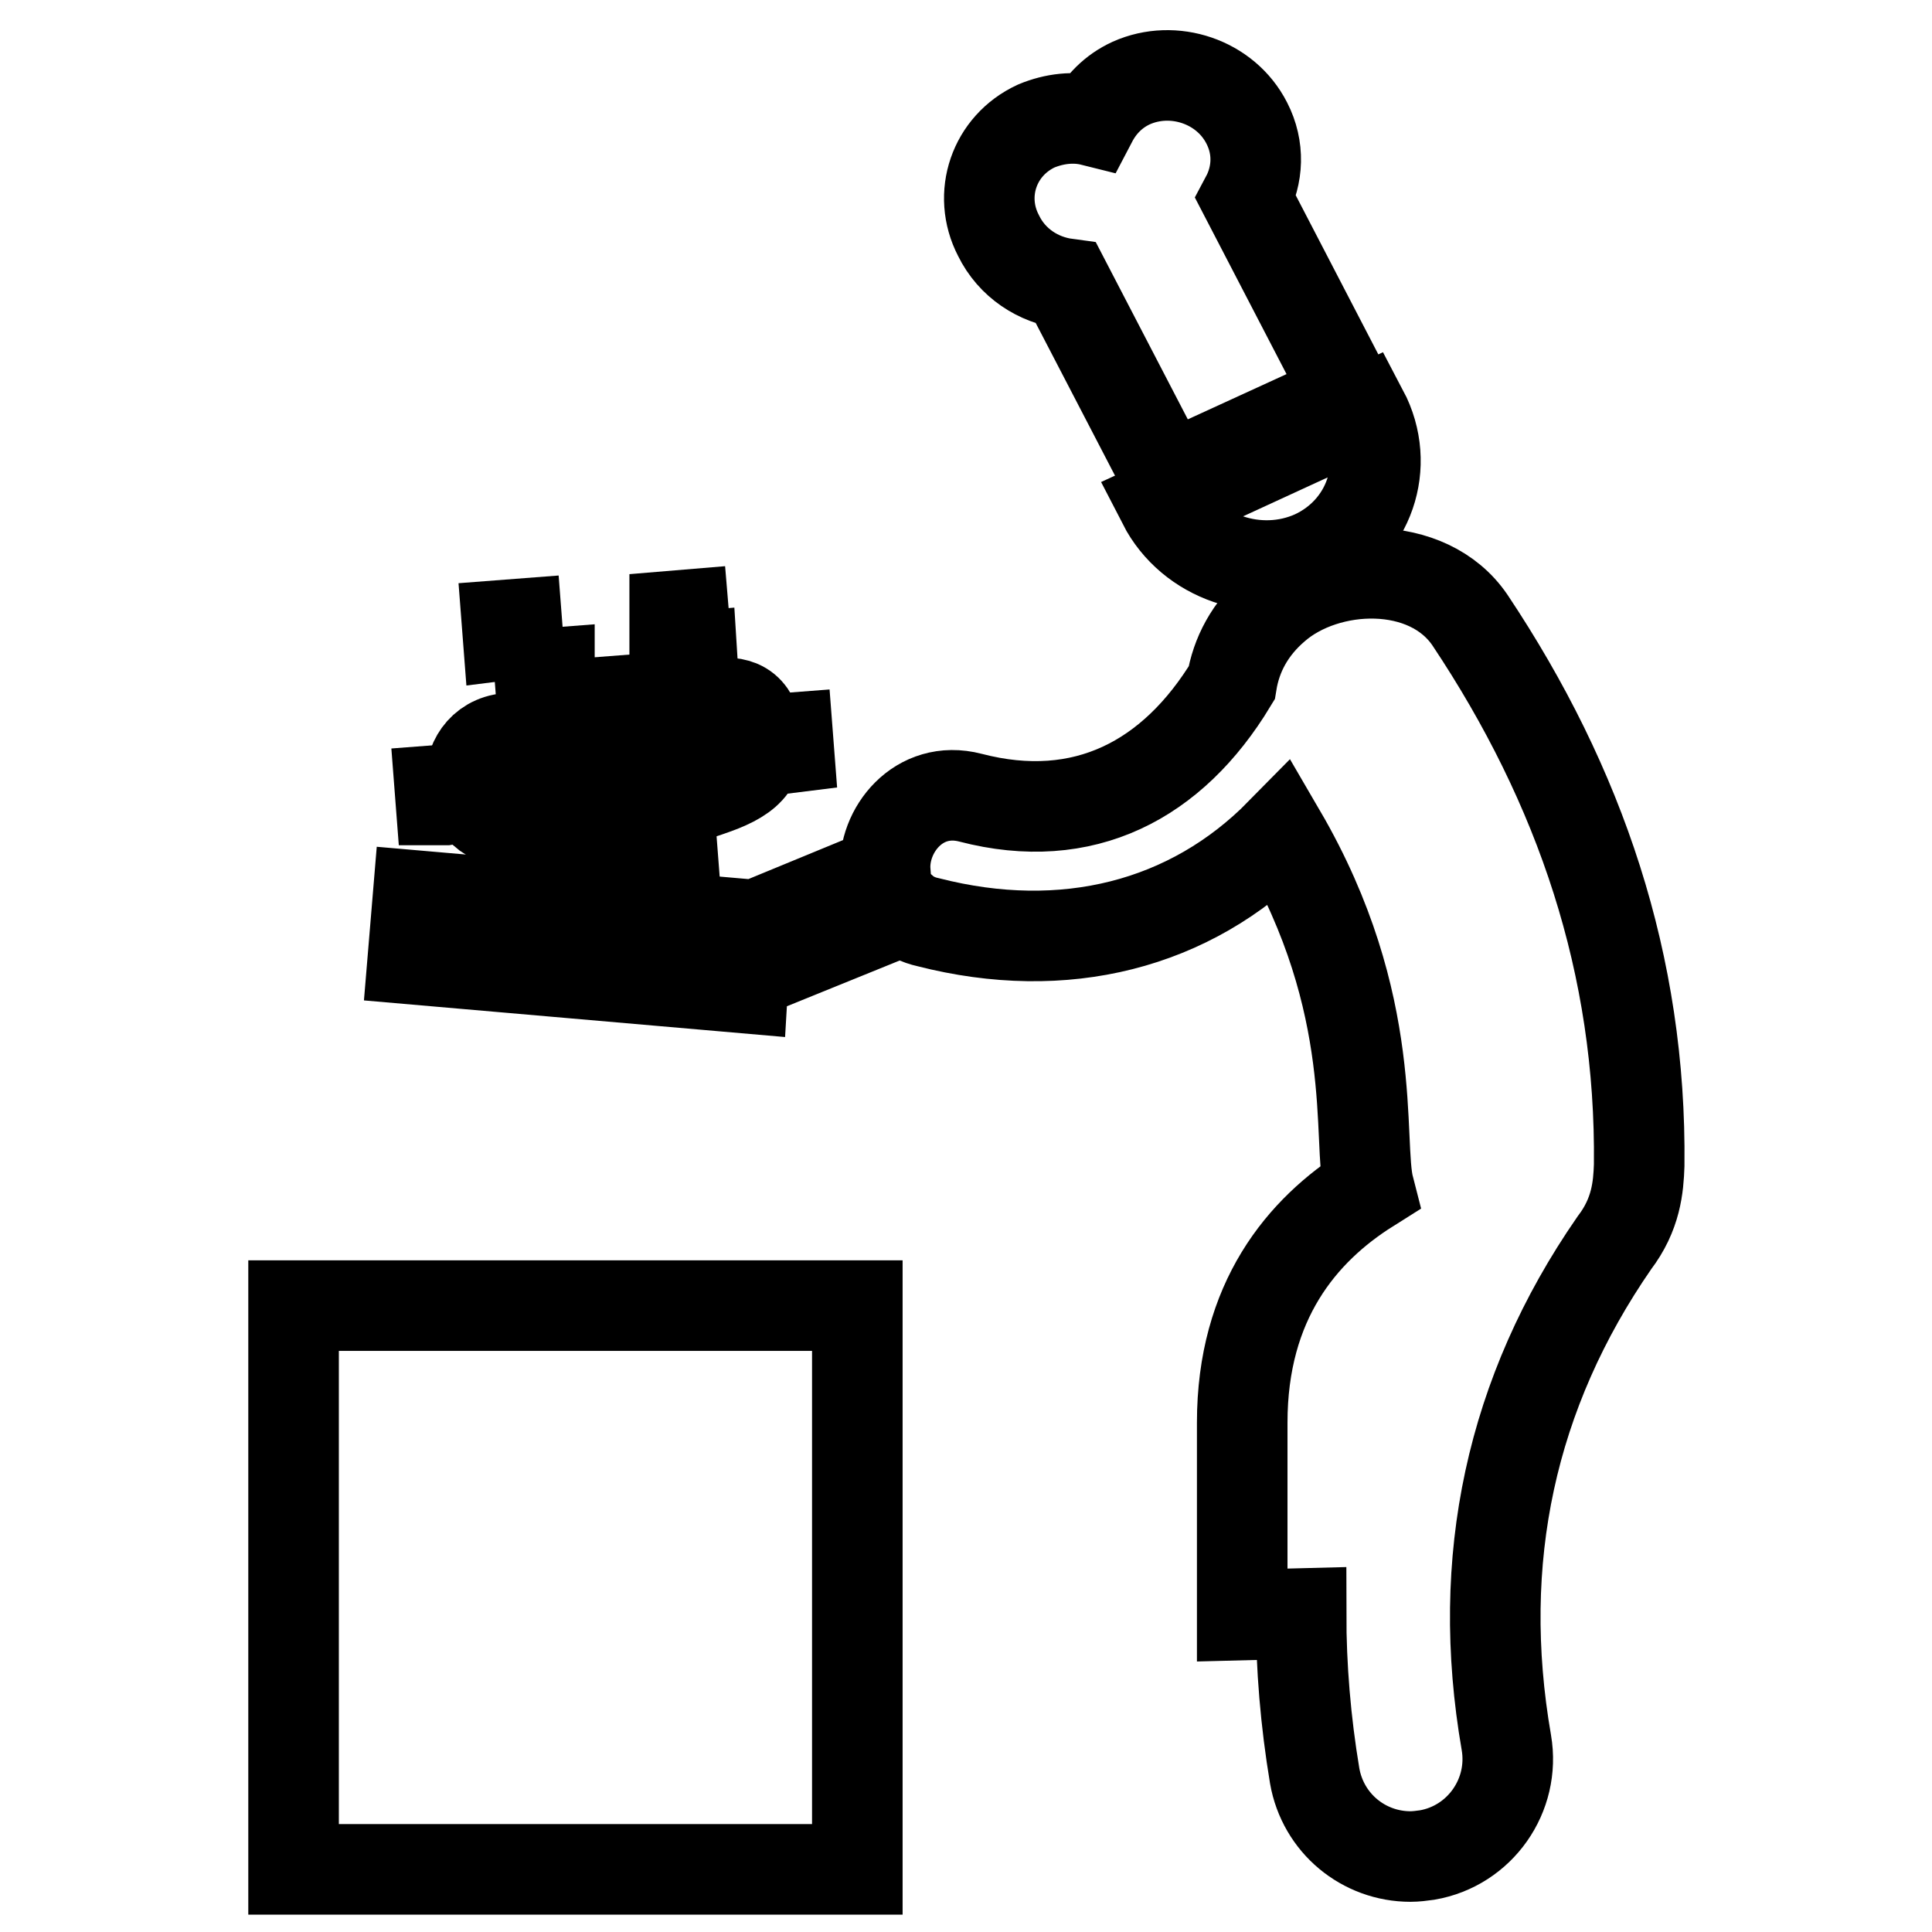 <?xml version="1.0" encoding="utf-8"?>
<!-- Svg Vector Icons : http://www.onlinewebfonts.com/icon -->
<!DOCTYPE svg PUBLIC "-//W3C//DTD SVG 1.1//EN" "http://www.w3.org/Graphics/SVG/1.1/DTD/svg11.dtd">
<svg version="1.1" xmlns="http://www.w3.org/2000/svg" xmlns:xlink="http://www.w3.org/1999/xlink" x="0px" y="0px" viewBox="0 0 256 256" enable-background="new 0 0 256 256" xml:space="preserve">
<g><g><g><g><path stroke-width="12" fill-opacity="0" stroke="#000000"  d="M194.8,82.2c-5.6-8.3-19-7.7-25.8-1.8c-3.4,2.9-5.2,6.4-5.8,10.1c-7.8,12.9-19.6,19.1-34.6,15.2c-6.9-1.8-11.7,4.4-11.3,9.8L99.1,123l0-0.5l-43.7-3.8l-0.7,8.4l43.7,3.8l0.1-1.7l21.2-8.6c0.8,0.7,1.9,1.3,3.3,1.6c18,4.6,34.7,0.4,46.7-11.8c13.3,22.8,10.1,40.8,11.7,47c-8.9,5.6-16.8,15-16.8,31.1V214l7.8-0.2c0,7.1,0.6,14.3,1.8,21.5c1.1,6.3,6.5,10.7,12.7,10.7c0.7,0,1.5-0.1,2.2-0.2c7-1.2,11.7-7.9,10.5-14.9c-4.2-24.2,0.6-46.4,14.3-66.2c2.9-3.8,3.2-7.4,3.3-10.3C217.5,127.9,209.4,104.1,194.8,82.2z"/><path stroke-width="12" fill-opacity="0" stroke="#000000"  d="M38.9 173h74.7v74.7h-74.7z"/><path stroke-width="12" fill-opacity="0" stroke="#000000"  d="M174.1,73.6c7.3-3.4,10.3-11.9,6.5-19.1l-26.5,12.2C157.8,73.9,166.8,76.9,174.1,73.6z"/><path stroke-width="12" fill-opacity="0" stroke="#000000"  d="M141.3,37.6l13.4,25.8l24-11l-13.6-26.2c1.6-3,1.8-6.6,0.1-9.9c-2.8-5.5-9.7-7.8-15.3-5.3c-2.4,1.1-4.1,2.9-5.2,5c-2.4-0.6-5-0.3-7.4,0.7c-5.6,2.6-7.8,9.1-5,14.5C134.1,34.9,137.6,37.1,141.3,37.6z"/><path stroke-width="12" fill-opacity="0" stroke="#000000"  d="M68.6,84l-0.1-1.3l-1.3,0.1l0.1,1.3C68.1,84,67.8,84.1,68.6,84z"/><path stroke-width="12" fill-opacity="0" stroke="#000000"  d="M90 82.8L90.7 82.7 90.6 81.5 89.4 81.6 89.4 82.8 z"/><path stroke-width="12" fill-opacity="0" stroke="#000000"  d="M104.5,99.1l-0.1-1.3l-1.3,0.1l0.1,1.3C103.9,99.2,103.7,99.2,104.5,99.1z"/><path stroke-width="12" fill-opacity="0" stroke="#000000"  d="M90.5 88.7L91.1 88.7 91.8 88.6 91.7 87 90.5 87.1 z"/><path stroke-width="12" fill-opacity="0" stroke="#000000"  d="M83.5 94L84.2 93.9 84.1 92.7 82.8 92.8 82.9 94 z"/><path stroke-width="12" fill-opacity="0" stroke="#000000"  d="M72.8,90.5l0-1.3l-1.3,0.1l0.1,1.3C72.3,90.5,72,90.5,72.8,90.5z"/><path stroke-width="12" fill-opacity="0" stroke="#000000"  d="M88 115.7L88.6 115.7 89.3 115.6 89.2 114.3 88 114.4 z"/><path stroke-width="12" fill-opacity="0" stroke="#000000"  d="M81.8,111c0.7,0,0.5,0,1.3-0.1l-0.1-1.2l-1.3,0.1L81.8,111z"/><path stroke-width="12" fill-opacity="0" stroke="#000000"  d="M59 106L59.6 105.9 59.6 104.6 58.3 104.7 58.4 106 z"/><path stroke-width="12" fill-opacity="0" stroke="#000000"  d="M75.6 115.6L76.2 115.6 76.8 115.5 76.7 114.3 75.5 114.3 z"/><path stroke-width="12" fill-opacity="0" stroke="#000000"  d="M69.2,116.6c0.7,0,0.4,0,1.3-0.1l0-1.3l-1.3,0.1L69.2,116.6z"/><path stroke-width="12" fill-opacity="0" stroke="#000000"  d="M67.8,108.9c12.8,0,22.8-2.9,26.2-4.1c4.7-1.6,7.2-3.3,6.3-8c-0.8-3.6-3-4.1-6.7-3.4c-3.7,0.7-6.3,1.8-8.6,2.9c-4.8,2.3-3.6,1.5-17.1,1.5C60.5,97.8,60.5,108.9,67.8,108.9z"/></g></g><g></g><g></g><g></g><g></g><g></g><g></g><g></g><g></g><g></g><g></g><g></g><g></g><g></g><g></g><g></g></g></g>
</svg>